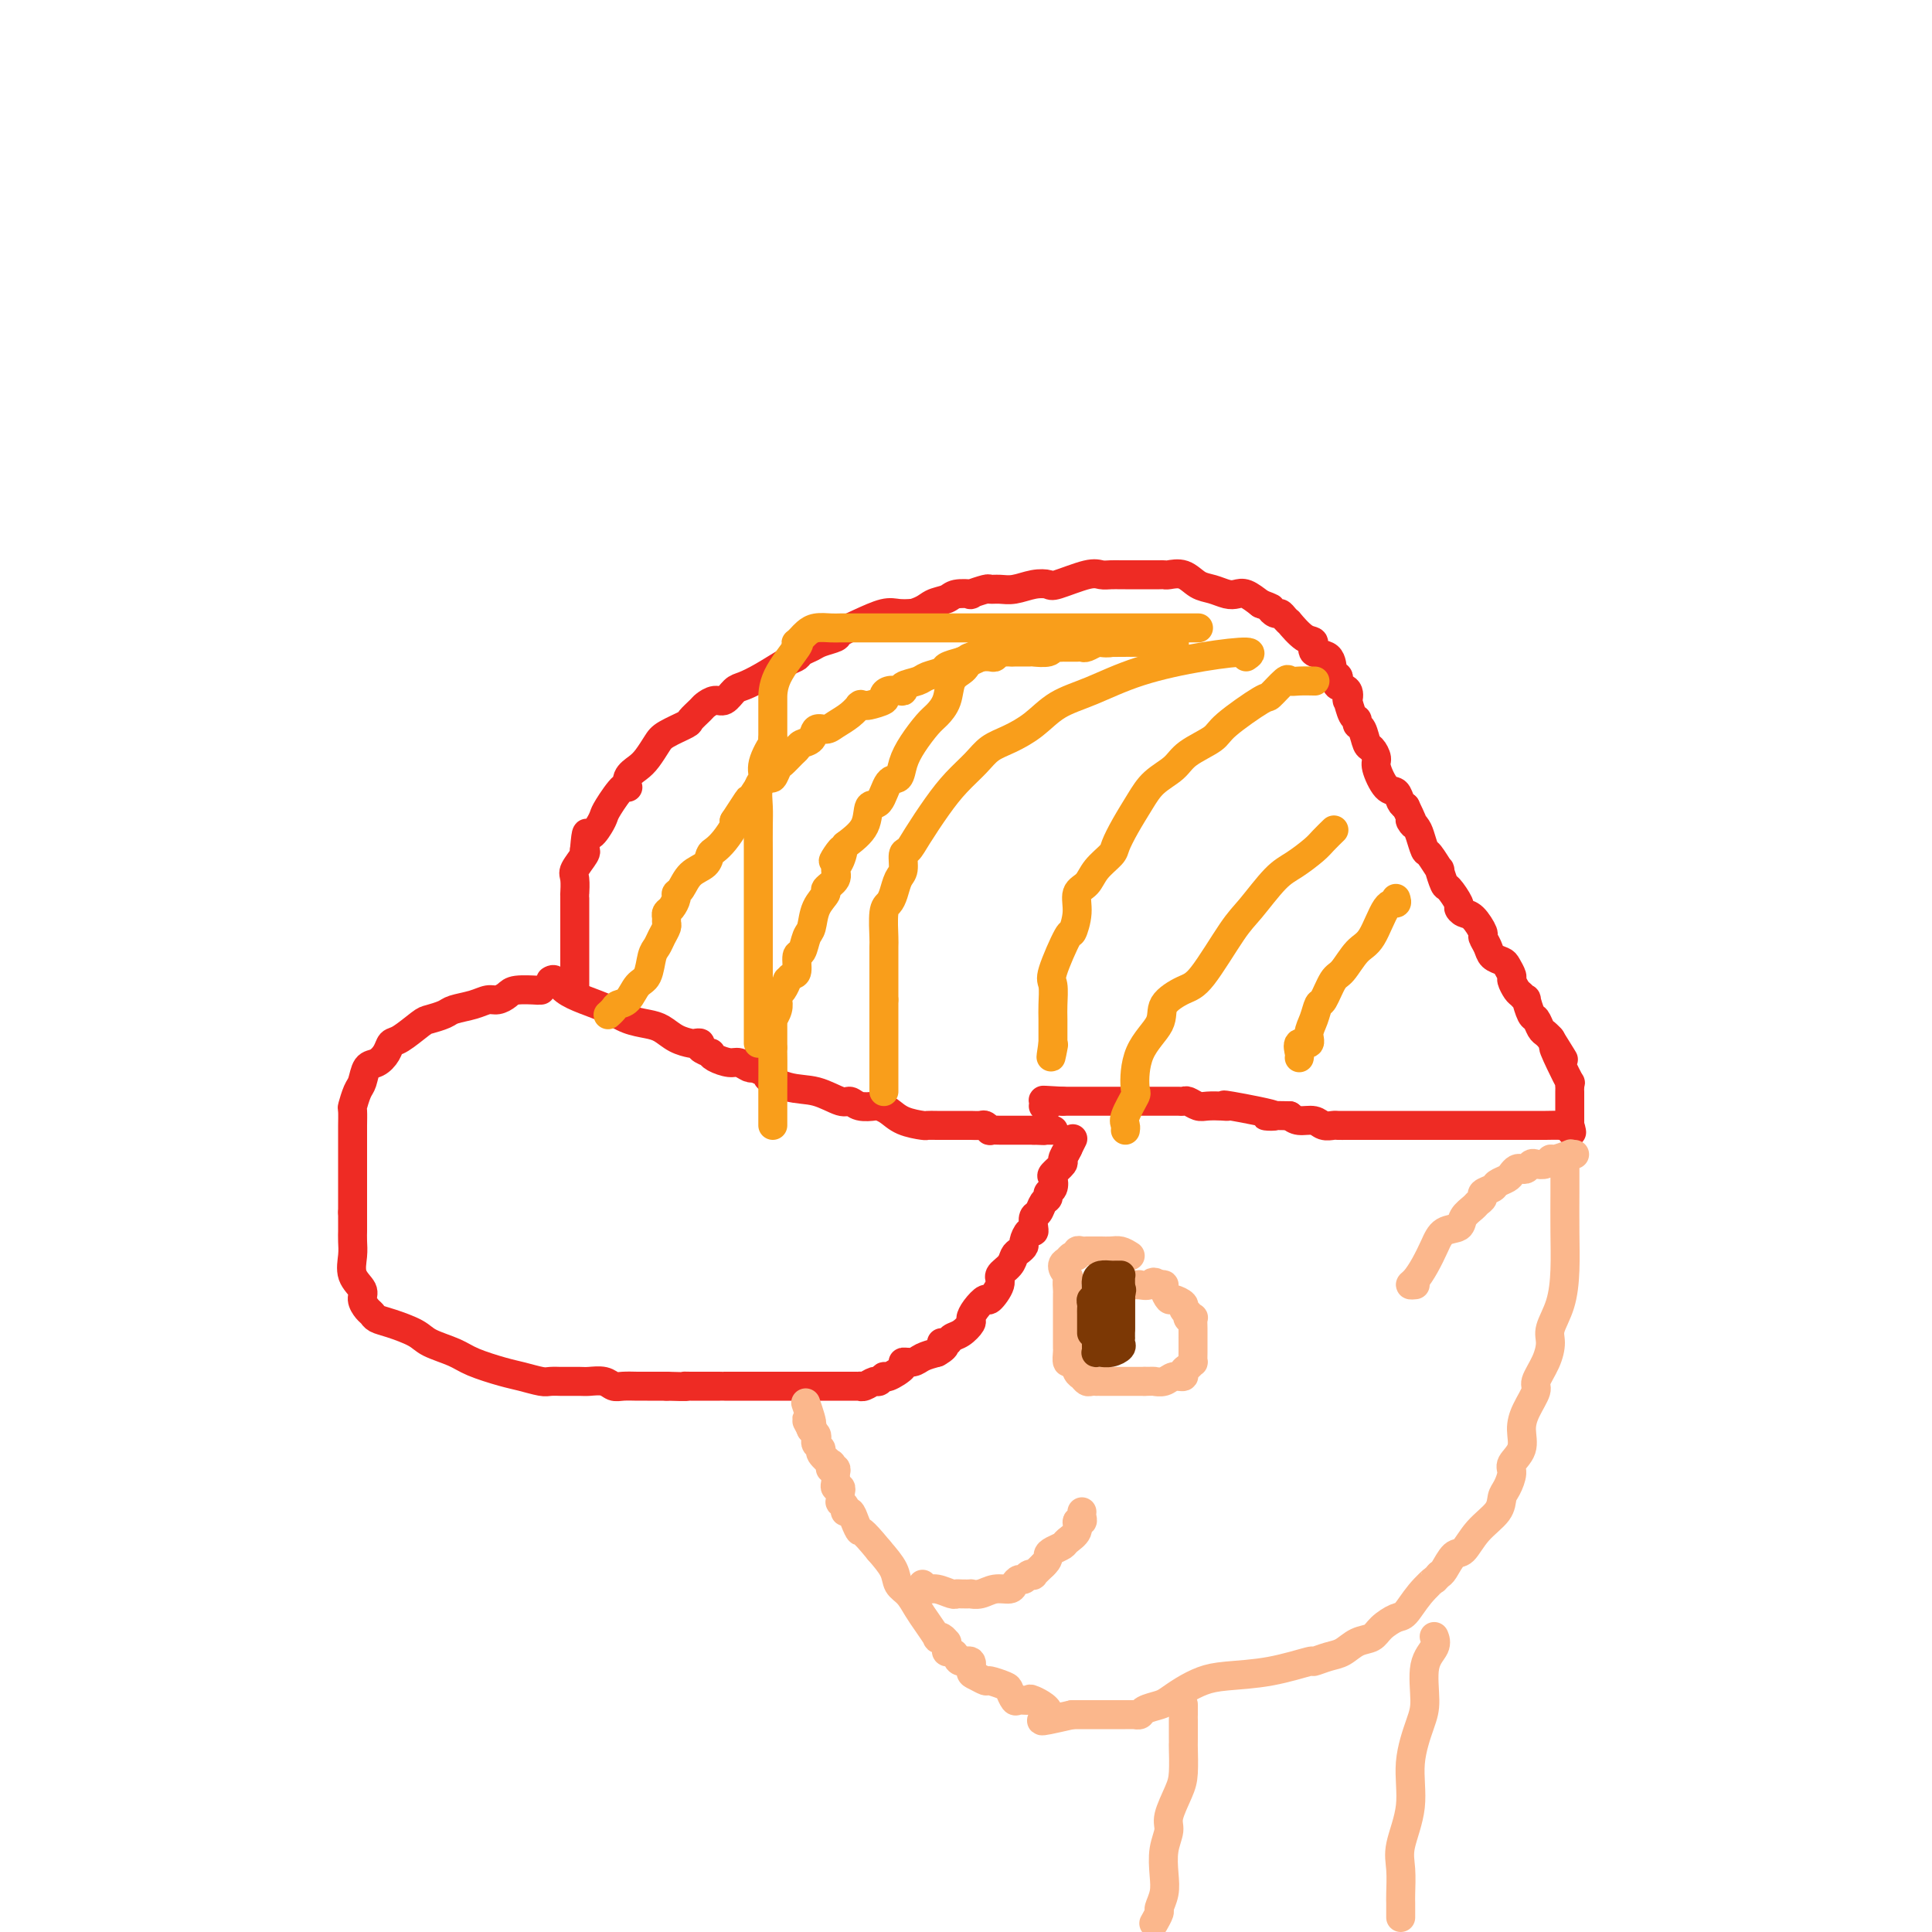 <svg viewBox='0 0 400 400' version='1.1' xmlns='http://www.w3.org/2000/svg' xmlns:xlink='http://www.w3.org/1999/xlink'><g fill='none' stroke='#EE2B24' stroke-width='6' stroke-linecap='round' stroke-linejoin='round'><path d='M112,205c-0.531,-0.006 -1.063,-0.012 -1,0c0.063,0.012 0.719,0.041 0,0c-0.719,-0.041 -2.813,-0.152 -4,0c-1.187,0.152 -1.467,0.565 -2,1c-0.533,0.435 -1.321,0.890 -2,1c-0.679,0.110 -1.250,-0.125 -2,0c-0.750,0.125 -1.679,0.609 -3,1c-1.321,0.391 -3.032,0.690 -4,1c-0.968,0.310 -1.191,0.632 -2,1c-0.809,0.368 -2.205,0.784 -3,1c-0.795,0.216 -0.989,0.233 -2,1c-1.011,0.767 -2.838,2.283 -4,3c-1.162,0.717 -1.659,0.633 -2,1c-0.341,0.367 -0.525,1.185 -1,2c-0.475,0.815 -1.241,1.627 -2,2c-0.759,0.373 -1.510,0.307 -2,1c-0.490,0.693 -0.720,2.144 -1,3c-0.280,0.856 -0.611,1.117 -1,2c-0.389,0.883 -0.836,2.387 -1,3c-0.164,0.613 -0.044,0.336 0,1c0.044,0.664 0.012,2.268 0,3c-0.012,0.732 -0.003,0.590 0,1c0.003,0.410 0.001,1.371 0,2c-0.001,0.629 -0.000,0.927 0,2c0.000,1.073 0.000,2.920 0,4c-0.000,1.080 -0.000,1.392 0,2c0.000,0.608 0.000,1.514 0,2c-0.000,0.486 -0.000,0.554 0,1c0.000,0.446 0.000,1.270 0,2c-0.000,0.730 -0.000,1.365 0,2'/><path d='M73,251c0.002,4.222 0.008,3.778 0,4c-0.008,0.222 -0.031,1.109 0,2c0.031,0.891 0.116,1.787 0,3c-0.116,1.213 -0.434,2.745 0,4c0.434,1.255 1.621,2.234 2,3c0.379,0.766 -0.049,1.318 0,2c0.049,0.682 0.576,1.495 1,2c0.424,0.505 0.744,0.701 1,1c0.256,0.299 0.449,0.699 1,1c0.551,0.301 1.460,0.503 3,1c1.540,0.497 3.710,1.289 5,2c1.290,0.711 1.698,1.342 3,2c1.302,0.658 3.497,1.343 5,2c1.503,0.657 2.313,1.286 4,2c1.687,0.714 4.249,1.512 6,2c1.751,0.488 2.689,0.667 4,1c1.311,0.333 2.993,0.821 4,1c1.007,0.179 1.337,0.048 2,0c0.663,-0.048 1.657,-0.013 2,0c0.343,0.013 0.035,0.002 0,0c-0.035,-0.002 0.203,0.003 1,0c0.797,-0.003 2.152,-0.015 3,0c0.848,0.015 1.190,0.057 2,0c0.810,-0.057 2.090,-0.211 3,0c0.910,0.211 1.451,0.789 2,1c0.549,0.211 1.106,0.057 2,0c0.894,-0.057 2.126,-0.015 3,0c0.874,0.015 1.389,0.004 2,0c0.611,-0.004 1.317,-0.001 2,0c0.683,0.001 1.341,0.001 2,0'/><path d='M138,287c4.966,0.155 4.382,0.041 4,0c-0.382,-0.041 -0.561,-0.011 1,0c1.561,0.011 4.862,0.003 6,0c1.138,-0.003 0.111,-0.001 1,0c0.889,0.001 3.693,0.000 5,0c1.307,-0.000 1.117,-0.000 2,0c0.883,0.000 2.838,0.000 4,0c1.162,-0.000 1.530,-0.000 2,0c0.470,0.000 1.042,0.000 2,0c0.958,-0.000 2.302,-0.000 3,0c0.698,0.000 0.752,0.000 1,0c0.248,-0.000 0.692,-0.000 1,0c0.308,0.000 0.482,0.000 1,0c0.518,-0.000 1.381,-0.000 2,0c0.619,0.000 0.993,0.000 1,0c0.007,-0.000 -0.352,-0.000 0,0c0.352,0.000 1.417,0.001 2,0c0.583,-0.001 0.685,-0.004 1,0c0.315,0.004 0.844,0.016 1,0c0.156,-0.016 -0.060,-0.061 0,0c0.060,0.061 0.395,0.228 1,0c0.605,-0.228 1.480,-0.852 2,-1c0.520,-0.148 0.684,0.181 1,0c0.316,-0.181 0.784,-0.871 1,-1c0.216,-0.129 0.178,0.302 1,0c0.822,-0.302 2.502,-1.338 3,-2c0.498,-0.662 -0.186,-0.951 0,-1c0.186,-0.049 1.242,0.141 2,0c0.758,-0.141 1.216,-0.612 2,-1c0.784,-0.388 1.892,-0.694 3,-1'/><path d='M194,280c2.806,-1.550 1.320,-1.925 1,-2c-0.320,-0.075 0.527,0.149 1,0c0.473,-0.149 0.574,-0.672 1,-1c0.426,-0.328 1.179,-0.460 2,-1c0.821,-0.540 1.710,-1.487 2,-2c0.290,-0.513 -0.019,-0.592 0,-1c0.019,-0.408 0.368,-1.145 1,-2c0.632,-0.855 1.549,-1.828 2,-2c0.451,-0.172 0.435,0.459 1,0c0.565,-0.459 1.709,-2.007 2,-3c0.291,-0.993 -0.272,-1.432 0,-2c0.272,-0.568 1.379,-1.264 2,-2c0.621,-0.736 0.758,-1.511 1,-2c0.242,-0.489 0.590,-0.691 1,-1c0.410,-0.309 0.880,-0.726 1,-1c0.120,-0.274 -0.112,-0.406 0,-1c0.112,-0.594 0.569,-1.650 1,-2c0.431,-0.350 0.836,0.004 1,0c0.164,-0.004 0.086,-0.368 0,-1c-0.086,-0.632 -0.182,-1.532 0,-2c0.182,-0.468 0.641,-0.506 1,-1c0.359,-0.494 0.619,-1.446 1,-2c0.381,-0.554 0.885,-0.711 1,-1c0.115,-0.289 -0.157,-0.712 0,-1c0.157,-0.288 0.745,-0.443 1,-1c0.255,-0.557 0.177,-1.516 0,-2c-0.177,-0.484 -0.454,-0.494 0,-1c0.454,-0.506 1.637,-1.507 2,-2c0.363,-0.493 -0.095,-0.479 0,-1c0.095,-0.521 0.741,-1.577 1,-2c0.259,-0.423 0.129,-0.211 0,0'/><path d='M221,238c2.178,-4.356 0.622,-1.244 0,0c-0.622,1.244 -0.311,0.622 0,0'/><path d='M114,203c0.284,-0.178 0.567,-0.356 1,0c0.433,0.356 1.015,1.247 2,2c0.985,0.753 2.374,1.366 4,2c1.626,0.634 3.488,1.287 5,2c1.512,0.713 2.675,1.487 4,2c1.325,0.513 2.813,0.765 4,1c1.187,0.235 2.074,0.455 3,1c0.926,0.545 1.892,1.417 3,2c1.108,0.583 2.357,0.878 3,1c0.643,0.122 0.680,0.070 1,0c0.320,-0.070 0.924,-0.160 1,0c0.076,0.160 -0.376,0.569 0,1c0.376,0.431 1.581,0.885 2,1c0.419,0.115 0.052,-0.109 0,0c-0.052,0.109 0.210,0.551 1,1c0.790,0.449 2.109,0.904 3,1c0.891,0.096 1.355,-0.166 2,0c0.645,0.166 1.470,0.762 2,1c0.530,0.238 0.765,0.119 1,0'/><path d='M156,221c7.012,3.123 3.542,1.932 3,2c-0.542,0.068 1.845,1.395 4,2c2.155,0.605 4.077,0.488 6,1c1.923,0.512 3.849,1.653 5,2c1.151,0.347 1.529,-0.101 2,0c0.471,0.101 1.034,0.752 2,1c0.966,0.248 2.336,0.095 3,0c0.664,-0.095 0.621,-0.130 1,0c0.379,0.130 1.179,0.427 2,1c0.821,0.573 1.664,1.421 3,2c1.336,0.579 3.164,0.887 4,1c0.836,0.113 0.681,0.030 1,0c0.319,-0.030 1.111,-0.008 2,0c0.889,0.008 1.873,0.001 3,0c1.127,-0.001 2.397,0.003 3,0c0.603,-0.003 0.538,-0.015 1,0c0.462,0.015 1.451,0.057 2,0c0.549,-0.057 0.656,-0.211 1,0c0.344,0.211 0.923,0.789 1,1c0.077,0.211 -0.349,0.057 0,0c0.349,-0.057 1.473,-0.015 2,0c0.527,0.015 0.456,0.004 1,0c0.544,-0.004 1.704,-0.001 2,0c0.296,0.001 -0.271,0.000 0,0c0.271,-0.000 1.381,-0.000 2,0c0.619,0.000 0.748,0.000 1,0c0.252,-0.000 0.626,-0.000 1,0'/><path d='M214,234c3.756,0.155 1.647,0.041 1,0c-0.647,-0.041 0.167,-0.011 1,0c0.833,0.011 1.686,0.003 2,0c0.314,-0.003 0.090,-0.001 0,0c-0.090,0.001 -0.045,0.000 0,0'/><path d='M119,205c0.000,0.298 0.000,0.595 0,0c-0.000,-0.595 -0.000,-2.084 0,-3c0.000,-0.916 0.000,-1.260 0,-2c-0.000,-0.740 -0.000,-1.875 0,-2c0.000,-0.125 0.000,0.761 0,0c-0.000,-0.761 -0.000,-3.169 0,-4c0.000,-0.831 0.000,-0.086 0,0c-0.000,0.086 -0.000,-0.487 0,-1c0.000,-0.513 0.000,-0.968 0,-1c-0.000,-0.032 -0.000,0.357 0,0c0.000,-0.357 0.000,-1.459 0,-2c-0.000,-0.541 -0.000,-0.520 0,-1c0.000,-0.480 0.001,-1.459 0,-2c-0.001,-0.541 -0.002,-0.643 0,-1c0.002,-0.357 0.008,-0.968 0,-1c-0.008,-0.032 -0.030,0.513 0,0c0.030,-0.513 0.111,-2.086 0,-3c-0.111,-0.914 -0.415,-1.169 0,-2c0.415,-0.831 1.547,-2.237 2,-3c0.453,-0.763 0.226,-0.881 0,-1'/><path d='M121,176c0.430,-5.073 0.504,-3.256 1,-3c0.496,0.256 1.415,-1.051 2,-2c0.585,-0.949 0.835,-1.542 1,-2c0.165,-0.458 0.246,-0.780 1,-2c0.754,-1.220 2.180,-3.337 3,-4c0.820,-0.663 1.035,0.128 1,0c-0.035,-0.128 -0.321,-1.175 0,-2c0.321,-0.825 1.249,-1.430 2,-2c0.751,-0.570 1.324,-1.107 2,-2c0.676,-0.893 1.456,-2.141 2,-3c0.544,-0.859 0.852,-1.329 2,-2c1.148,-0.671 3.137,-1.543 4,-2c0.863,-0.457 0.601,-0.499 1,-1c0.399,-0.501 1.458,-1.462 2,-2c0.542,-0.538 0.567,-0.654 1,-1c0.433,-0.346 1.275,-0.920 2,-1c0.725,-0.080 1.332,0.336 2,0c0.668,-0.336 1.398,-1.424 2,-2c0.602,-0.576 1.078,-0.641 2,-1c0.922,-0.359 2.292,-1.013 4,-2c1.708,-0.987 3.755,-2.306 5,-3c1.245,-0.694 1.690,-0.764 2,-1c0.310,-0.236 0.487,-0.640 1,-1c0.513,-0.360 1.364,-0.676 2,-1c0.636,-0.324 1.059,-0.655 2,-1c0.941,-0.345 2.401,-0.705 3,-1c0.599,-0.295 0.337,-0.524 1,-1c0.663,-0.476 2.250,-1.200 4,-2c1.750,-0.800 3.664,-1.677 5,-2c1.336,-0.323 2.096,-0.092 3,0c0.904,0.092 1.952,0.046 3,0'/><path d='M189,127c2.444,-0.718 3.055,-1.512 4,-2c0.945,-0.488 2.226,-0.671 3,-1c0.774,-0.329 1.043,-0.806 2,-1c0.957,-0.194 2.601,-0.105 3,0c0.399,0.105 -0.449,0.225 0,0c0.449,-0.225 2.195,-0.796 3,-1c0.805,-0.204 0.667,-0.041 1,0c0.333,0.041 1.135,-0.040 2,0c0.865,0.040 1.793,0.199 3,0c1.207,-0.199 2.694,-0.757 4,-1c1.306,-0.243 2.433,-0.170 3,0c0.567,0.170 0.576,0.438 2,0c1.424,-0.438 4.264,-1.581 6,-2c1.736,-0.419 2.367,-0.112 3,0c0.633,0.112 1.268,0.030 2,0c0.732,-0.030 1.561,-0.008 2,0c0.439,0.008 0.488,0.002 1,0c0.512,-0.002 1.485,-0.001 2,0c0.515,0.001 0.570,0.001 1,0c0.430,-0.001 1.234,-0.002 2,0c0.766,0.002 1.492,0.007 2,0c0.508,-0.007 0.796,-0.027 1,0c0.204,0.027 0.323,0.102 1,0c0.677,-0.102 1.911,-0.381 3,0c1.089,0.381 2.034,1.421 3,2c0.966,0.579 1.952,0.697 3,1c1.048,0.303 2.157,0.793 3,1c0.843,0.207 1.419,0.133 2,0c0.581,-0.133 1.166,-0.324 2,0c0.834,0.324 1.917,1.162 3,2'/><path d='M261,125c2.881,1.091 2.083,0.819 2,1c-0.083,0.181 0.550,0.816 1,1c0.450,0.184 0.718,-0.084 1,0c0.282,0.084 0.577,0.518 1,1c0.423,0.482 0.972,1.012 1,1c0.028,-0.012 -0.465,-0.566 0,0c0.465,0.566 1.889,2.253 3,3c1.111,0.747 1.909,0.553 2,1c0.091,0.447 -0.525,1.534 0,2c0.525,0.466 2.191,0.310 3,1c0.809,0.690 0.760,2.225 1,3c0.240,0.775 0.768,0.790 1,1c0.232,0.210 0.166,0.614 0,1c-0.166,0.386 -0.434,0.755 0,1c0.434,0.245 1.570,0.366 2,1c0.430,0.634 0.153,1.781 0,2c-0.153,0.219 -0.182,-0.490 0,0c0.182,0.490 0.574,2.181 1,3c0.426,0.819 0.887,0.768 1,1c0.113,0.232 -0.123,0.748 0,1c0.123,0.252 0.606,0.239 1,1c0.394,0.761 0.700,2.295 1,3c0.300,0.705 0.595,0.579 1,1c0.405,0.421 0.921,1.387 1,2c0.079,0.613 -0.277,0.871 0,2c0.277,1.129 1.188,3.127 2,4c0.812,0.873 1.526,0.620 2,1c0.474,0.380 0.707,1.394 1,2c0.293,0.606 0.647,0.803 1,1'/><path d='M291,167c2.653,5.434 1.287,3.519 1,3c-0.287,-0.519 0.505,0.356 1,1c0.495,0.644 0.692,1.055 1,2c0.308,0.945 0.727,2.422 1,3c0.273,0.578 0.401,0.257 1,1c0.599,0.743 1.671,2.549 2,3c0.329,0.451 -0.084,-0.455 0,0c0.084,0.455 0.666,2.269 1,3c0.334,0.731 0.421,0.379 1,1c0.579,0.621 1.652,2.216 2,3c0.348,0.784 -0.027,0.759 0,1c0.027,0.241 0.455,0.750 1,1c0.545,0.250 1.206,0.242 2,1c0.794,0.758 1.722,2.283 2,3c0.278,0.717 -0.095,0.625 0,1c0.095,0.375 0.656,1.218 1,2c0.344,0.782 0.470,1.504 1,2c0.530,0.496 1.466,0.767 2,1c0.534,0.233 0.668,0.429 1,1c0.332,0.571 0.864,1.516 1,2c0.136,0.484 -0.122,0.505 0,1c0.122,0.495 0.624,1.464 1,2c0.376,0.536 0.625,0.639 1,1c0.375,0.361 0.874,0.979 1,1c0.126,0.021 -0.121,-0.556 0,0c0.121,0.556 0.611,2.244 1,3c0.389,0.756 0.679,0.581 1,1c0.321,0.419 0.674,1.432 1,2c0.326,0.568 0.626,0.691 1,1c0.374,0.309 0.821,0.802 1,1c0.179,0.198 0.089,0.099 0,0'/><path d='M321,215c4.839,7.763 1.938,3.170 1,2c-0.938,-1.170 0.088,1.083 1,3c0.912,1.917 1.708,3.496 2,4c0.292,0.504 0.078,-0.069 0,0c-0.078,0.069 -0.021,0.779 0,1c0.021,0.221 0.006,-0.048 0,0c-0.006,0.048 -0.002,0.412 0,1c0.002,0.588 0.000,1.400 0,2c-0.000,0.600 -0.000,0.987 0,1c0.000,0.013 0.000,-0.347 0,0c-0.000,0.347 -0.000,1.401 0,2c0.000,0.599 0.000,0.743 0,1c-0.000,0.257 -0.000,0.629 0,1'/><path d='M325,233c0.673,2.785 0.357,0.746 0,0c-0.357,-0.746 -0.755,-0.200 -1,0c-0.245,0.200 -0.336,0.054 -1,0c-0.664,-0.054 -1.901,-0.014 -3,0c-1.099,0.014 -2.059,0.004 -3,0c-0.941,-0.004 -1.863,-0.001 -3,0c-1.137,0.001 -2.488,0.000 -4,0c-1.512,-0.000 -3.187,-0.000 -5,0c-1.813,0.000 -3.766,0.000 -5,0c-1.234,-0.000 -1.748,-0.000 -3,0c-1.252,0.000 -3.243,0.000 -5,0c-1.757,-0.000 -3.282,-0.000 -5,0c-1.718,0.000 -3.629,0.001 -5,0c-1.371,-0.001 -2.200,-0.004 -3,0c-0.800,0.004 -1.569,0.016 -2,0c-0.431,-0.016 -0.524,-0.060 -1,0c-0.476,0.060 -1.334,0.222 -2,0c-0.666,-0.222 -1.141,-0.829 -2,-1c-0.859,-0.171 -2.103,0.094 -3,0c-0.897,-0.094 -1.449,-0.547 -2,-1'/><path d='M267,231c-9.121,-0.188 -2.923,0.342 -3,0c-0.077,-0.342 -6.429,-1.555 -9,-2c-2.571,-0.445 -1.361,-0.123 -1,0c0.361,0.123 -0.127,0.047 -1,0c-0.873,-0.047 -2.132,-0.065 -3,0c-0.868,0.065 -1.346,0.214 -2,0c-0.654,-0.214 -1.485,-0.789 -2,-1c-0.515,-0.211 -0.715,-0.056 -1,0c-0.285,0.056 -0.655,0.015 -1,0c-0.345,-0.015 -0.663,-0.004 -1,0c-0.337,0.004 -0.691,0.001 -1,0c-0.309,-0.001 -0.573,-0.000 -1,0c-0.427,0.000 -1.019,0.000 -2,0c-0.981,-0.000 -2.353,-0.000 -3,0c-0.647,0.000 -0.569,0.000 -1,0c-0.431,-0.000 -1.370,-0.000 -2,0c-0.630,0.000 -0.951,0.000 -1,0c-0.049,-0.000 0.174,-0.000 0,0c-0.174,0.000 -0.746,0.000 -1,0c-0.254,-0.000 -0.191,-0.000 -1,0c-0.809,0.000 -2.489,0.000 -3,0c-0.511,-0.000 0.148,-0.000 0,0c-0.148,0.000 -1.103,0.000 -2,0c-0.897,-0.000 -1.735,-0.000 -2,0c-0.265,0.000 0.044,0.000 0,0c-0.044,-0.000 -0.441,-0.000 -1,0c-0.559,0.000 -1.279,0.000 -2,0'/><path d='M220,228c-7.449,-0.448 -2.571,-0.068 -1,0c1.571,0.068 -0.167,-0.178 -1,0c-0.833,0.178 -0.763,0.779 -1,1c-0.237,0.221 -0.782,0.063 -1,0c-0.218,-0.063 -0.109,-0.032 0,0'/></g>
<g fill='none' stroke='#F99E1B' stroke-width='6' stroke-linecap='round' stroke-linejoin='round'><path d='M126,210c-0.096,0.085 -0.192,0.170 0,0c0.192,-0.170 0.671,-0.596 1,-1c0.329,-0.404 0.508,-0.787 1,-1c0.492,-0.213 1.298,-0.255 2,-1c0.702,-0.745 1.301,-2.191 2,-3c0.699,-0.809 1.497,-0.980 2,-2c0.503,-1.020 0.709,-2.889 1,-4c0.291,-1.111 0.667,-1.463 1,-2c0.333,-0.537 0.624,-1.257 1,-2c0.376,-0.743 0.835,-1.507 1,-2c0.165,-0.493 0.034,-0.713 0,-1c-0.034,-0.287 0.029,-0.641 0,-1c-0.029,-0.359 -0.149,-0.724 0,-1c0.149,-0.276 0.566,-0.462 1,-1c0.434,-0.538 0.883,-1.428 1,-2c0.117,-0.572 -0.099,-0.826 0,-1c0.099,-0.174 0.512,-0.270 1,-1c0.488,-0.730 1.050,-2.095 2,-3c0.950,-0.905 2.286,-1.349 3,-2c0.714,-0.651 0.805,-1.509 1,-2c0.195,-0.491 0.496,-0.616 1,-1c0.504,-0.384 1.213,-1.026 2,-2c0.787,-0.974 1.654,-2.278 2,-3c0.346,-0.722 0.173,-0.861 0,-1'/><path d='M152,170c4.439,-6.846 2.537,-3.962 2,-3c-0.537,0.962 0.290,0.002 1,-1c0.710,-1.002 1.302,-2.046 2,-3c0.698,-0.954 1.500,-1.817 2,-2c0.500,-0.183 0.698,0.316 1,0c0.302,-0.316 0.710,-1.447 1,-2c0.290,-0.553 0.463,-0.528 1,-1c0.537,-0.472 1.438,-1.441 2,-2c0.562,-0.559 0.784,-0.710 1,-1c0.216,-0.290 0.427,-0.721 1,-1c0.573,-0.279 1.508,-0.406 2,-1c0.492,-0.594 0.542,-1.655 1,-2c0.458,-0.345 1.324,0.027 2,0c0.676,-0.027 1.161,-0.452 2,-1c0.839,-0.548 2.032,-1.219 3,-2c0.968,-0.781 1.710,-1.673 2,-2c0.290,-0.327 0.128,-0.091 0,0c-0.128,0.091 -0.221,0.036 0,0c0.221,-0.036 0.755,-0.052 1,0c0.245,0.052 0.202,0.171 1,0c0.798,-0.171 2.439,-0.634 3,-1c0.561,-0.366 0.043,-0.637 0,-1c-0.043,-0.363 0.391,-0.818 1,-1c0.609,-0.182 1.394,-0.090 2,0c0.606,0.090 1.035,0.179 1,0c-0.035,-0.179 -0.533,-0.625 0,-1c0.533,-0.375 2.099,-0.678 3,-1c0.901,-0.322 1.138,-0.664 2,-1c0.862,-0.336 2.347,-0.667 3,-1c0.653,-0.333 0.472,-0.666 1,-1c0.528,-0.334 1.764,-0.667 3,-1'/><path d='M199,137c5.108,-2.392 2.878,-1.373 2,-1c-0.878,0.373 -0.404,0.101 0,0c0.404,-0.101 0.737,-0.031 1,0c0.263,0.031 0.456,0.022 1,0c0.544,-0.022 1.439,-0.059 2,0c0.561,0.059 0.788,0.212 1,0c0.212,-0.212 0.408,-0.789 1,-1c0.592,-0.211 1.581,-0.055 2,0c0.419,0.055 0.269,0.011 1,0c0.731,-0.011 2.342,0.011 3,0c0.658,-0.011 0.361,-0.056 1,0c0.639,0.056 2.213,0.211 3,0c0.787,-0.211 0.788,-0.789 1,-1c0.212,-0.211 0.634,-0.057 1,0c0.366,0.057 0.676,0.015 1,0c0.324,-0.015 0.663,-0.003 1,0c0.337,0.003 0.672,-0.003 1,0c0.328,0.003 0.650,0.015 1,0c0.350,-0.015 0.728,-0.056 1,0c0.272,0.056 0.437,0.208 1,0c0.563,-0.208 1.522,-0.777 2,-1c0.478,-0.223 0.475,-0.098 1,0c0.525,0.098 1.579,0.171 2,0c0.421,-0.171 0.211,-0.585 0,-1'/><path d='M230,132c5.427,-0.769 3.496,-0.192 3,0c-0.496,0.192 0.444,-0.001 1,0c0.556,0.001 0.727,0.196 1,0c0.273,-0.196 0.648,-0.785 1,-1c0.352,-0.215 0.682,-0.058 1,0c0.318,0.058 0.624,0.016 1,0c0.376,-0.016 0.822,-0.004 1,0c0.178,0.004 0.089,0.002 0,0'/><path d='M248,130c0.123,-0.000 0.247,-0.000 0,0c-0.247,0.000 -0.864,0.000 -2,0c-1.136,-0.000 -2.792,-0.000 -4,0c-1.208,0.000 -1.970,0.000 -3,0c-1.030,-0.000 -2.329,-0.000 -4,0c-1.671,0.000 -3.714,0.000 -5,0c-1.286,-0.000 -1.816,-0.000 -3,0c-1.184,0.000 -3.021,0.000 -5,0c-1.979,-0.000 -4.098,-0.000 -7,0c-2.902,0.000 -6.585,0.000 -10,0c-3.415,-0.000 -6.561,-0.000 -9,0c-2.439,0.000 -4.172,0.000 -6,0c-1.828,-0.000 -3.750,-0.000 -5,0c-1.250,0.000 -1.828,0.000 -3,0c-1.172,-0.000 -2.936,-0.001 -4,0c-1.064,0.001 -1.426,0.003 -2,0c-0.574,-0.003 -1.359,-0.011 -2,0c-0.641,0.011 -1.139,0.042 -2,0c-0.861,-0.042 -2.086,-0.156 -3,0c-0.914,0.156 -1.516,0.581 -2,1c-0.484,0.419 -0.849,0.830 -1,1c-0.151,0.170 -0.089,0.097 0,0c0.089,-0.097 0.206,-0.218 0,0c-0.206,0.218 -0.735,0.776 -1,1c-0.265,0.224 -0.267,0.114 0,0c0.267,-0.114 0.804,-0.232 0,1c-0.804,1.232 -2.947,3.814 -4,6c-1.053,2.186 -1.014,3.978 -1,5c0.014,1.022 0.004,1.275 0,2c-0.004,0.725 -0.001,1.921 0,3c0.001,1.079 0.001,2.039 0,3'/><path d='M160,153c-0.029,2.039 0.399,0.635 0,1c-0.399,0.365 -1.623,2.497 -2,4c-0.377,1.503 0.095,2.378 0,3c-0.095,0.622 -0.758,0.993 -1,2c-0.242,1.007 -0.065,2.650 0,4c0.065,1.350 0.017,2.407 0,4c-0.017,1.593 -0.005,3.724 0,5c0.005,1.276 0.001,1.699 0,4c-0.001,2.301 -0.000,6.481 0,9c0.000,2.519 0.000,3.378 0,4c-0.000,0.622 -0.000,1.006 0,2c0.000,0.994 0.000,2.598 0,3c-0.000,0.402 -0.000,-0.399 0,0c0.000,0.399 0.000,1.997 0,3c-0.000,1.003 -0.000,1.409 0,2c0.000,0.591 0.000,1.366 0,2c-0.000,0.634 -0.000,1.125 0,2c0.000,0.875 0.000,2.133 0,3c-0.000,0.867 -0.000,1.343 0,2c0.000,0.657 0.000,1.496 0,2c-0.000,0.504 -0.000,0.674 0,1c0.000,0.326 0.000,0.807 0,1c-0.000,0.193 -0.000,0.096 0,0'/><path d='M243,134c0.135,-0.422 0.270,-0.845 0,-1c-0.270,-0.155 -0.946,-0.043 -2,0c-1.054,0.043 -2.485,0.015 -4,0c-1.515,-0.015 -3.113,-0.018 -5,0c-1.887,0.018 -4.063,0.056 -6,0c-1.937,-0.056 -3.634,-0.207 -5,0c-1.366,0.207 -2.400,0.773 -4,1c-1.600,0.227 -3.765,0.116 -5,0c-1.235,-0.116 -1.539,-0.238 -2,0c-0.461,0.238 -1.079,0.837 -2,1c-0.921,0.163 -2.143,-0.111 -3,0c-0.857,0.111 -1.347,0.608 -2,1c-0.653,0.392 -1.469,0.678 -2,1c-0.531,0.322 -0.775,0.681 -1,1c-0.225,0.319 -0.429,0.598 -1,1c-0.571,0.402 -1.507,0.929 -2,2c-0.493,1.071 -0.542,2.688 -1,4c-0.458,1.312 -1.326,2.321 -2,3c-0.674,0.679 -1.153,1.029 -2,2c-0.847,0.971 -2.061,2.562 -3,4c-0.939,1.438 -1.604,2.722 -2,4c-0.396,1.278 -0.524,2.550 -1,3c-0.476,0.450 -1.302,0.076 -2,1c-0.698,0.924 -1.270,3.145 -2,4c-0.730,0.855 -1.620,0.346 -2,1c-0.380,0.654 -0.252,2.473 -1,4c-0.748,1.527 -2.374,2.764 -4,4'/><path d='M175,175c-4.267,6.010 -1.936,2.034 -1,1c0.936,-1.034 0.477,0.873 0,2c-0.477,1.127 -0.972,1.472 -1,2c-0.028,0.528 0.410,1.237 0,2c-0.410,0.763 -1.668,1.578 -2,2c-0.332,0.422 0.262,0.450 0,1c-0.262,0.550 -1.381,1.623 -2,3c-0.619,1.377 -0.740,3.059 -1,4c-0.260,0.941 -0.661,1.141 -1,2c-0.339,0.859 -0.617,2.378 -1,3c-0.383,0.622 -0.873,0.347 -1,1c-0.127,0.653 0.107,2.234 0,3c-0.107,0.766 -0.554,0.716 -1,1c-0.446,0.284 -0.890,0.901 -1,1c-0.110,0.099 0.115,-0.322 0,0c-0.115,0.322 -0.571,1.386 -1,2c-0.429,0.614 -0.833,0.776 -1,1c-0.167,0.224 -0.097,0.508 0,1c0.097,0.492 0.222,1.190 0,2c-0.222,0.810 -0.792,1.731 -1,2c-0.208,0.269 -0.056,-0.114 0,0c0.056,0.114 0.015,0.727 0,1c-0.015,0.273 -0.004,0.207 0,1c0.004,0.793 0.001,2.444 0,3c-0.001,0.556 -0.000,0.016 0,0c0.000,-0.016 0.000,0.492 0,1'/><path d='M160,217c-0.155,1.480 -0.041,-0.322 0,1c0.041,1.322 0.011,5.766 0,8c-0.011,2.234 -0.003,2.259 0,3c0.003,0.741 0.001,2.200 0,3c-0.001,0.800 -0.000,0.943 0,1c0.000,0.057 0.000,0.029 0,0'/><path d='M258,136c0.693,-0.473 1.386,-0.946 0,-1c-1.386,-0.054 -4.852,0.309 -9,1c-4.148,0.691 -8.980,1.708 -13,3c-4.020,1.292 -7.230,2.859 -10,4c-2.770,1.141 -5.100,1.855 -7,3c-1.900,1.145 -3.368,2.721 -5,4c-1.632,1.279 -3.426,2.262 -5,3c-1.574,0.738 -2.929,1.233 -4,2c-1.071,0.767 -1.859,1.806 -3,3c-1.141,1.194 -2.635,2.541 -4,4c-1.365,1.459 -2.599,3.028 -4,5c-1.401,1.972 -2.967,4.348 -4,6c-1.033,1.652 -1.534,2.582 -2,3c-0.466,0.418 -0.898,0.325 -1,1c-0.102,0.675 0.127,2.117 0,3c-0.127,0.883 -0.608,1.207 -1,2c-0.392,0.793 -0.693,2.055 -1,3c-0.307,0.945 -0.618,1.572 -1,2c-0.382,0.428 -0.834,0.655 -1,2c-0.166,1.345 -0.044,3.808 0,5c0.044,1.192 0.012,1.113 0,2c-0.012,0.887 -0.003,2.739 0,4c0.003,1.261 0.001,1.932 0,3c-0.001,1.068 -0.000,2.534 0,4'/><path d='M183,207c0.000,3.397 0.000,2.890 0,3c0.000,0.110 0.000,0.836 0,1c0.000,0.164 0.000,-0.233 0,0c0.000,0.233 0.000,1.095 0,2c0.000,0.905 0.000,1.854 0,3c0.000,1.146 0.000,2.489 0,4c0.000,1.511 0.000,3.188 0,4c0.000,0.812 0.000,0.757 0,1c0.000,0.243 0.000,0.784 0,1c0.000,0.216 0.000,0.108 0,0'/><path d='M272,141c-0.075,-0.002 -0.150,-0.004 0,0c0.150,0.004 0.527,0.012 0,0c-0.527,-0.012 -1.956,-0.046 -3,0c-1.044,0.046 -1.702,0.172 -2,0c-0.298,-0.172 -0.237,-0.644 -1,0c-0.763,0.644 -2.351,2.402 -3,3c-0.649,0.598 -0.360,0.036 -2,1c-1.640,0.964 -5.209,3.454 -7,5c-1.791,1.546 -1.806,2.148 -3,3c-1.194,0.852 -3.569,1.952 -5,3c-1.431,1.048 -1.918,2.042 -3,3c-1.082,0.958 -2.760,1.880 -4,3c-1.240,1.120 -2.041,2.438 -3,4c-0.959,1.562 -2.077,3.367 -3,5c-0.923,1.633 -1.653,3.094 -2,4c-0.347,0.906 -0.313,1.259 -1,2c-0.687,0.741 -2.097,1.871 -3,3c-0.903,1.129 -1.300,2.258 -2,3c-0.700,0.742 -1.701,1.099 -2,2c-0.299,0.901 0.106,2.347 0,4c-0.106,1.653 -0.722,3.513 -1,4c-0.278,0.487 -0.218,-0.401 -1,1c-0.782,1.401 -2.406,5.090 -3,7c-0.594,1.910 -0.159,2.042 0,3c0.159,0.958 0.043,2.743 0,4c-0.043,1.257 -0.011,1.986 0,3c0.011,1.014 0.003,2.311 0,3c-0.003,0.689 -0.001,0.768 0,1c0.001,0.232 0.000,0.616 0,1'/><path d='M218,216c-0.778,5.044 -0.222,2.156 0,1c0.222,-1.156 0.111,-0.578 0,0'/><path d='M276,172c-0.051,0.050 -0.103,0.100 0,0c0.103,-0.100 0.360,-0.350 0,0c-0.360,0.350 -1.338,1.301 -2,2c-0.662,0.699 -1.006,1.147 -2,2c-0.994,0.853 -2.636,2.113 -4,3c-1.364,0.887 -2.450,1.402 -4,3c-1.550,1.598 -3.565,4.279 -5,6c-1.435,1.721 -2.290,2.482 -4,5c-1.710,2.518 -4.276,6.792 -6,9c-1.724,2.208 -2.606,2.350 -4,3c-1.394,0.650 -3.300,1.806 -4,3c-0.700,1.194 -0.195,2.424 -1,4c-0.805,1.576 -2.920,3.497 -4,6c-1.080,2.503 -1.127,5.589 -1,7c0.127,1.411 0.426,1.149 0,2c-0.426,0.851 -1.578,2.816 -2,4c-0.422,1.184 -0.114,1.588 0,2c0.114,0.412 0.032,0.832 0,1c-0.032,0.168 -0.016,0.084 0,0'/><path d='M289,186c0.154,0.475 0.308,0.950 0,1c-0.308,0.050 -1.079,-0.327 -2,1c-0.921,1.327 -1.991,4.356 -3,6c-1.009,1.644 -1.958,1.902 -3,3c-1.042,1.098 -2.177,3.035 -3,4c-0.823,0.965 -1.335,0.958 -2,2c-0.665,1.042 -1.483,3.135 -2,4c-0.517,0.865 -0.735,0.503 -1,1c-0.265,0.497 -0.579,1.852 -1,3c-0.421,1.148 -0.950,2.087 -1,3c-0.050,0.913 0.379,1.800 0,2c-0.379,0.200 -1.565,-0.287 -2,0c-0.435,0.287 -0.117,1.346 0,2c0.117,0.654 0.033,0.901 0,1c-0.033,0.099 -0.017,0.049 0,0'/></g>
<g fill='none' stroke='#FBB78C' stroke-width='6' stroke-linecap='round' stroke-linejoin='round'><path d='M324,241c-0.001,0.047 -0.002,0.094 0,1c0.002,0.906 0.007,2.672 0,5c-0.007,2.328 -0.026,5.217 0,8c0.026,2.783 0.096,5.461 0,8c-0.096,2.539 -0.359,4.939 -1,7c-0.641,2.061 -1.658,3.782 -2,5c-0.342,1.218 -0.007,1.932 0,3c0.007,1.068 -0.314,2.490 -1,4c-0.686,1.510 -1.737,3.107 -2,4c-0.263,0.893 0.261,1.083 0,2c-0.261,0.917 -1.309,2.562 -2,4c-0.691,1.438 -1.025,2.668 -1,4c0.025,1.332 0.409,2.765 0,4c-0.409,1.235 -1.613,2.273 -2,3c-0.387,0.727 0.041,1.145 0,2c-0.041,0.855 -0.553,2.149 -1,3c-0.447,0.851 -0.829,1.259 -1,2c-0.171,0.741 -0.129,1.817 -1,3c-0.871,1.183 -2.653,2.475 -4,4c-1.347,1.525 -2.258,3.285 -3,4c-0.742,0.715 -1.315,0.385 -2,1c-0.685,0.615 -1.481,2.176 -2,3c-0.519,0.824 -0.759,0.912 -1,1'/><path d='M298,326c-1.944,2.118 -0.804,0.913 -1,1c-0.196,0.087 -1.728,1.466 -3,3c-1.272,1.534 -2.283,3.222 -3,4c-0.717,0.778 -1.140,0.646 -2,1c-0.860,0.354 -2.158,1.194 -3,2c-0.842,0.806 -1.229,1.579 -2,2c-0.771,0.421 -1.928,0.489 -3,1c-1.072,0.511 -2.061,1.464 -3,2c-0.939,0.536 -1.829,0.655 -3,1c-1.171,0.345 -2.623,0.918 -3,1c-0.377,0.082 0.321,-0.326 -1,0c-1.321,0.326 -4.662,1.386 -8,2c-3.338,0.614 -6.675,0.780 -9,1c-2.325,0.220 -3.639,0.492 -5,1c-1.361,0.508 -2.770,1.250 -4,2c-1.230,0.750 -2.281,1.507 -3,2c-0.719,0.493 -1.105,0.720 -2,1c-0.895,0.280 -2.299,0.611 -3,1c-0.701,0.389 -0.698,0.836 -1,1c-0.302,0.164 -0.910,0.044 -1,0c-0.090,-0.044 0.336,-0.012 0,0c-0.336,0.012 -1.435,0.003 -2,0c-0.565,-0.003 -0.595,-0.001 -1,0c-0.405,0.001 -1.186,0.000 -2,0c-0.814,-0.000 -1.661,-0.000 -3,0c-1.339,0.000 -3.169,0.000 -5,0'/><path d='M222,355c-9.622,2.194 -5.677,1.178 -5,0c0.677,-1.178 -1.913,-2.519 -3,-3c-1.087,-0.481 -0.670,-0.104 -1,0c-0.330,0.104 -1.406,-0.067 -2,0c-0.594,0.067 -0.708,0.373 -1,0c-0.292,-0.373 -0.764,-1.424 -1,-2c-0.236,-0.576 -0.235,-0.678 -1,-1c-0.765,-0.322 -2.294,-0.865 -3,-1c-0.706,-0.135 -0.588,0.136 -1,0c-0.412,-0.136 -1.353,-0.680 -2,-1c-0.647,-0.320 -0.999,-0.415 -1,-1c-0.001,-0.585 0.350,-1.659 0,-2c-0.350,-0.341 -1.400,0.049 -2,0c-0.600,-0.049 -0.749,-0.539 -1,-1c-0.251,-0.461 -0.602,-0.893 -1,-1c-0.398,-0.107 -0.841,0.111 -1,0c-0.159,-0.111 -0.033,-0.552 0,-1c0.033,-0.448 -0.028,-0.902 0,-1c0.028,-0.098 0.145,0.161 0,0c-0.145,-0.161 -0.553,-0.742 -1,-1c-0.447,-0.258 -0.934,-0.195 -1,0c-0.066,0.195 0.291,0.520 0,0c-0.291,-0.520 -1.228,-1.885 -2,-3c-0.772,-1.115 -1.378,-1.981 -2,-3c-0.622,-1.019 -1.259,-2.191 -2,-3c-0.741,-0.809 -1.584,-1.256 -2,-2c-0.416,-0.744 -0.405,-1.784 -1,-3c-0.595,-1.216 -1.798,-2.608 -3,-4'/><path d='M182,321c-3.951,-4.840 -3.828,-3.941 -4,-4c-0.172,-0.059 -0.638,-1.078 -1,-2c-0.362,-0.922 -0.619,-1.749 -1,-2c-0.381,-0.251 -0.887,0.073 -1,0c-0.113,-0.073 0.166,-0.544 0,-1c-0.166,-0.456 -0.775,-0.897 -1,-1c-0.225,-0.103 -0.064,0.131 0,0c0.064,-0.131 0.031,-0.626 0,-1c-0.031,-0.374 -0.061,-0.625 0,-1c0.061,-0.375 0.212,-0.874 0,-1c-0.212,-0.126 -0.788,0.120 -1,0c-0.212,-0.120 -0.061,-0.607 0,-1c0.061,-0.393 0.030,-0.693 0,-1c-0.030,-0.307 -0.061,-0.623 0,-1c0.061,-0.377 0.215,-0.817 0,-1c-0.215,-0.183 -0.797,-0.108 -1,0c-0.203,0.108 -0.025,0.250 0,0c0.025,-0.250 -0.102,-0.893 0,-1c0.102,-0.107 0.433,0.322 0,0c-0.433,-0.322 -1.632,-1.396 -2,-2c-0.368,-0.604 0.094,-0.740 0,-1c-0.094,-0.260 -0.743,-0.644 -1,-1c-0.257,-0.356 -0.120,-0.683 0,-1c0.120,-0.317 0.225,-0.624 0,-1c-0.225,-0.376 -0.778,-0.822 -1,-1c-0.222,-0.178 -0.111,-0.089 0,0'/><path d='M168,296c-2.105,-3.852 -0.368,-0.981 0,-1c0.368,-0.019 -0.632,-2.928 -1,-4c-0.368,-1.072 -0.105,-0.306 0,0c0.105,0.306 0.053,0.153 0,0'/><path d='M245,353c0.000,-0.083 0.000,-0.167 0,0c0.000,0.167 0.000,0.583 0,1c0.000,0.417 0.000,0.833 0,1c0.000,0.167 0.000,0.083 0,0'/><path d='M245,356c-0.000,0.362 -0.000,0.723 0,1c0.000,0.277 0.000,0.468 0,1c-0.000,0.532 -0.002,1.403 0,2c0.002,0.597 0.007,0.919 0,1c-0.007,0.081 -0.025,-0.079 0,1c0.025,1.079 0.094,3.396 0,5c-0.094,1.604 -0.351,2.494 -1,4c-0.649,1.506 -1.689,3.627 -2,5c-0.311,1.373 0.109,1.997 0,3c-0.109,1.003 -0.746,2.386 -1,4c-0.254,1.614 -0.124,3.459 0,5c0.124,1.541 0.243,2.778 0,4c-0.243,1.222 -0.849,2.431 -1,3c-0.151,0.569 0.152,0.499 0,1c-0.152,0.501 -0.758,1.572 -1,2c-0.242,0.428 -0.121,0.214 0,0'/><path d='M297,339c-0.062,-0.155 -0.123,-0.309 0,0c0.123,0.309 0.431,1.083 0,2c-0.431,0.917 -1.602,1.978 -2,4c-0.398,2.022 -0.023,5.006 0,7c0.023,1.994 -0.305,3.000 -1,5c-0.695,2.000 -1.755,4.994 -2,8c-0.245,3.006 0.327,6.023 0,9c-0.327,2.977 -1.552,5.915 -2,8c-0.448,2.085 -0.120,3.319 0,5c0.120,1.681 0.032,3.809 0,5c-0.032,1.191 -0.009,1.443 0,2c0.009,0.557 0.002,1.417 0,2c-0.002,0.583 -0.001,0.888 0,1c0.001,0.112 0.000,0.032 0,0c-0.000,-0.032 -0.000,-0.016 0,0'/><path d='M234,260c-0.675,-0.423 -1.351,-0.845 -2,-1c-0.649,-0.155 -1.273,-0.041 -2,0c-0.727,0.041 -1.558,0.010 -2,0c-0.442,-0.010 -0.496,0.001 -1,0c-0.504,-0.001 -1.459,-0.015 -2,0c-0.541,0.015 -0.670,0.059 -1,0c-0.330,-0.059 -0.862,-0.222 -1,0c-0.138,0.222 0.117,0.829 0,1c-0.117,0.171 -0.605,-0.094 -1,0c-0.395,0.094 -0.698,0.547 -1,1'/><path d='M221,261c-2.011,0.802 -0.539,2.307 0,3c0.539,0.693 0.144,0.575 0,1c-0.144,0.425 -0.039,1.394 0,2c0.039,0.606 0.010,0.849 0,1c-0.010,0.151 -0.003,0.212 0,1c0.003,0.788 0.001,2.305 0,3c-0.001,0.695 -0.000,0.567 0,1c0.000,0.433 -0.000,1.426 0,2c0.000,0.574 0.000,0.730 0,1c-0.000,0.270 -0.001,0.655 0,1c0.001,0.345 0.003,0.651 0,1c-0.003,0.349 -0.012,0.741 0,1c0.012,0.259 0.045,0.384 0,1c-0.045,0.616 -0.167,1.724 0,2c0.167,0.276 0.622,-0.280 1,0c0.378,0.280 0.680,1.396 1,2c0.320,0.604 0.660,0.698 1,1c0.340,0.302 0.682,0.813 1,1c0.318,0.187 0.614,0.050 1,0c0.386,-0.050 0.863,-0.013 1,0c0.137,0.013 -0.065,0.004 0,0c0.065,-0.004 0.399,-0.001 1,0c0.601,0.001 1.471,0.000 2,0c0.529,-0.000 0.718,-0.000 1,0c0.282,0.000 0.656,0.000 1,0c0.344,-0.000 0.659,-0.000 1,0c0.341,0.000 0.707,0.000 1,0c0.293,-0.000 0.512,-0.000 1,0c0.488,0.000 1.244,0.000 2,0'/><path d='M237,286c2.212,-0.017 1.741,-0.060 2,0c0.259,0.060 1.249,0.224 2,0c0.751,-0.224 1.263,-0.835 2,-1c0.737,-0.165 1.700,0.115 2,0c0.300,-0.115 -0.063,-0.624 0,-1c0.063,-0.376 0.553,-0.620 1,-1c0.447,-0.380 0.852,-0.896 1,-1c0.148,-0.104 0.040,0.203 0,0c-0.040,-0.203 -0.011,-0.918 0,-2c0.011,-1.082 0.003,-2.532 0,-3c-0.003,-0.468 0.000,0.046 0,0c-0.000,-0.046 -0.004,-0.652 0,-1c0.004,-0.348 0.015,-0.437 0,-1c-0.015,-0.563 -0.055,-1.600 0,-2c0.055,-0.400 0.207,-0.163 0,0c-0.207,0.163 -0.772,0.251 -1,0c-0.228,-0.251 -0.121,-0.842 0,-1c0.121,-0.158 0.254,0.117 0,0c-0.254,-0.117 -0.895,-0.626 -1,-1c-0.105,-0.374 0.326,-0.612 0,-1c-0.326,-0.388 -1.411,-0.927 -2,-1c-0.589,-0.073 -0.684,0.321 -1,0c-0.316,-0.321 -0.854,-1.356 -1,-2c-0.146,-0.644 0.101,-0.898 0,-1c-0.101,-0.102 -0.551,-0.051 -1,0'/><path d='M240,266c-1.411,-1.083 -1.439,-0.290 -2,0c-0.561,0.290 -1.657,0.078 -2,0c-0.343,-0.078 0.065,-0.021 0,0c-0.065,0.021 -0.605,0.006 -1,0c-0.395,-0.006 -0.645,-0.002 -1,0c-0.355,0.002 -0.816,0.000 -1,0c-0.184,-0.000 -0.092,-0.000 0,0'/><path d='M191,328c0.280,0.453 0.560,0.906 1,1c0.440,0.094 1.040,-0.171 2,0c0.960,0.171 2.280,0.778 3,1c0.720,0.222 0.839,0.061 1,0c0.161,-0.061 0.363,-0.020 1,0c0.637,0.020 1.708,0.020 2,0c0.292,-0.020 -0.196,-0.061 0,0c0.196,0.061 1.075,0.222 2,0c0.925,-0.222 1.897,-0.829 3,-1c1.103,-0.171 2.337,0.094 3,0c0.663,-0.094 0.756,-0.547 1,-1c0.244,-0.453 0.638,-0.904 1,-1c0.362,-0.096 0.691,0.165 1,0c0.309,-0.165 0.598,-0.756 1,-1c0.402,-0.244 0.916,-0.143 1,0c0.084,0.143 -0.262,0.326 0,0c0.262,-0.326 1.131,-1.163 2,-2'/><path d='M216,324c1.279,-1.179 0.978,-1.628 1,-2c0.022,-0.372 0.369,-0.668 1,-1c0.631,-0.332 1.546,-0.701 2,-1c0.454,-0.299 0.447,-0.528 1,-1c0.553,-0.472 1.665,-1.188 2,-2c0.335,-0.812 -0.106,-1.720 0,-2c0.106,-0.280 0.760,0.069 1,0c0.240,-0.069 0.064,-0.557 0,-1c-0.064,-0.443 -0.018,-0.841 0,-1c0.018,-0.159 0.009,-0.080 0,0'/></g>
<g fill='none' stroke='#7C3805' stroke-width='6' stroke-linecap='round' stroke-linejoin='round'><path d='M230,276c0.000,0.000 0.100,0.100 0.1,0.1'/><path d='M232,275c-0.000,0.089 -0.000,0.178 0,0c0.000,-0.178 0.000,-0.624 0,-1c-0.000,-0.376 -0.000,-0.682 0,-1c0.000,-0.318 0.000,-0.647 0,-1c-0.000,-0.353 -0.000,-0.728 0,-1c0.000,-0.272 0.000,-0.441 0,-1c-0.000,-0.559 -0.000,-1.509 0,-2c0.000,-0.491 0.000,-0.524 0,-1c-0.000,-0.476 -0.000,-1.396 0,-2c0.000,-0.604 0.001,-0.894 0,-1c-0.001,-0.106 -0.003,-0.028 0,0c0.003,0.028 0.013,0.008 0,0c-0.013,-0.008 -0.048,-0.003 0,0c0.048,0.003 0.181,0.003 0,0c-0.181,-0.003 -0.675,-0.009 -1,0c-0.325,0.009 -0.479,0.033 -1,0c-0.521,-0.033 -1.407,-0.124 -2,0c-0.593,0.124 -0.891,0.464 -1,1c-0.109,0.536 -0.029,1.267 0,2c0.029,0.733 0.008,1.466 0,2c-0.008,0.534 -0.002,0.867 0,1c0.002,0.133 0.001,0.067 0,0'/><path d='M227,270c-0.155,1.399 -0.041,1.898 0,2c0.041,0.102 0.011,-0.191 0,0c-0.011,0.191 -0.003,0.867 0,1c0.003,0.133 0.001,-0.276 0,0c-0.001,0.276 -0.001,1.237 0,2c0.001,0.763 0.005,1.329 0,2c-0.005,0.671 -0.017,1.448 0,2c0.017,0.552 0.063,0.881 0,1c-0.063,0.119 -0.234,0.029 0,0c0.234,-0.029 0.872,0.004 1,0c0.128,-0.004 -0.253,-0.043 0,0c0.253,0.043 1.140,0.170 2,0c0.860,-0.170 1.695,-0.637 2,-1c0.305,-0.363 0.082,-0.621 0,-1c-0.082,-0.379 -0.022,-0.879 0,-1c0.022,-0.121 0.006,0.137 0,0c-0.006,-0.137 -0.002,-0.670 0,-1c0.002,-0.330 0.000,-0.456 0,-1c-0.000,-0.544 -0.000,-1.504 0,-2c0.000,-0.496 0.000,-0.528 0,-1c-0.000,-0.472 -0.000,-1.384 0,-2c0.000,-0.616 0.000,-0.935 0,-1c-0.000,-0.065 -0.000,0.124 0,0c0.000,-0.124 0.000,-0.562 0,-1'/><path d='M232,268c0.361,-1.857 0.265,-0.499 0,0c-0.265,0.499 -0.697,0.138 -1,0c-0.303,-0.138 -0.477,-0.052 -1,0c-0.523,0.052 -1.394,0.069 -2,0c-0.606,-0.069 -0.947,-0.226 -1,0c-0.053,0.226 0.182,0.834 0,1c-0.182,0.166 -0.781,-0.109 -1,0c-0.219,0.109 -0.059,0.602 0,1c0.059,0.398 0.016,0.702 0,1c-0.016,0.298 -0.004,0.591 0,1c0.004,0.409 0.001,0.933 0,1c-0.001,0.067 -0.000,-0.322 0,0c0.000,0.322 0.000,1.356 0,2c-0.000,0.644 -0.000,0.898 0,1c0.000,0.102 0.000,0.051 0,0'/></g>
<g fill='none' stroke='#FBB78C' stroke-width='6' stroke-linecap='round' stroke-linejoin='round'><path d='M293,266c-0.489,0.049 -0.978,0.097 -1,0c-0.022,-0.097 0.421,-0.340 1,-1c0.579,-0.660 1.292,-1.738 2,-3c0.708,-1.262 1.412,-2.709 2,-4c0.588,-1.291 1.060,-2.426 2,-3c0.940,-0.574 2.347,-0.588 3,-1c0.653,-0.412 0.551,-1.224 1,-2c0.449,-0.776 1.448,-1.517 2,-2c0.552,-0.483 0.658,-0.707 1,-1c0.342,-0.293 0.922,-0.656 1,-1c0.078,-0.344 -0.344,-0.669 0,-1c0.344,-0.331 1.454,-0.667 2,-1c0.546,-0.333 0.527,-0.664 1,-1c0.473,-0.336 1.436,-0.678 2,-1c0.564,-0.322 0.729,-0.626 1,-1c0.271,-0.374 0.649,-0.818 1,-1c0.351,-0.182 0.675,-0.100 1,0c0.325,0.100 0.651,0.219 1,0c0.349,-0.219 0.721,-0.776 1,-1c0.279,-0.224 0.464,-0.116 1,0c0.536,0.116 1.421,0.241 2,0c0.579,-0.241 0.851,-0.849 1,-1c0.149,-0.151 0.174,0.155 1,0c0.826,-0.155 2.453,-0.773 3,-1c0.547,-0.227 0.013,-0.065 0,0c-0.013,0.065 0.493,0.032 1,0'/></g>
</svg>